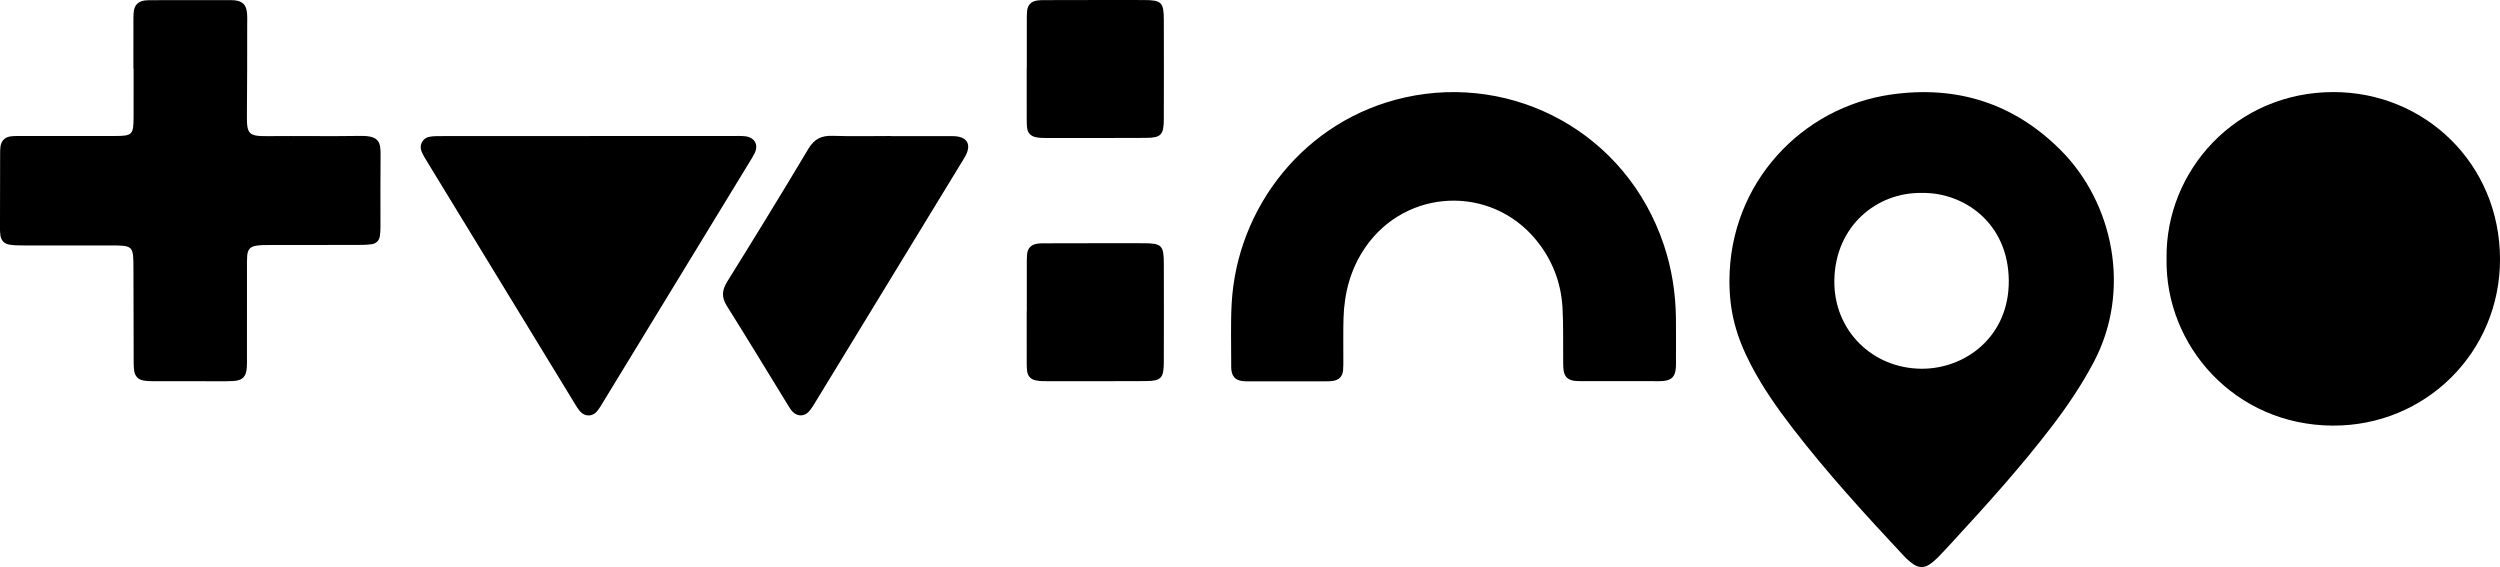 <?xml version="1.0" encoding="utf-8"?>
<!-- Generator: Adobe Illustrator 26.1.0, SVG Export Plug-In . SVG Version: 6.00 Build 0)  -->
<svg version="1.1" id="Livello_1" xmlns="http://www.w3.org/2000/svg" xmlns:xlink="http://www.w3.org/1999/xlink" x="0px" y="0px"
	 viewBox="0 0 3176.51 720.46" style="enable-background:new 0 0 3176.51 720.46;" xml:space="preserve">
<g>
	<path d="M2197.42,356.46c0.41-123.92,91.89-220.27,205.52-236.37c83.36-11.82,155.81,11.02,215.44,70.74
		c66.48,66.58,90.49,177.83,41.72,269.71c-15.05,28.35-32.85,54.82-52.26,80.28c-39.23,51.46-82.55,99.42-126.35,146.96
		c-6.32,6.86-12.6,13.77-19.14,20.41c-3.24,3.29-6.82,6.38-10.65,8.96c-6.77,4.55-13.97,4.39-20.59-0.26
		c-4.32-3.04-8.38-6.59-11.99-10.45c-49.15-52.58-97.71-105.68-141.67-162.76c-19.53-25.36-37.84-51.54-52.68-80.01
		C2205.48,426.64,2197.36,394.99,2197.42,356.46z M2441.79,245.16c-56.78-1.05-110.23,41.81-111.07,111.44
		c-0.76,63.05,48.07,111.55,110.75,111.91c55.43,0.32,111.22-40.53,110.9-111.55C2552.04,282.17,2493.86,244.03,2441.79,245.16z"/>
	<path d="M2752.85,328.35c-1.53-111.65,88.26-211.41,212.16-211.37c115.57,0.04,211.34,90.63,211.51,212.35
		c0.16,117.99-94.35,211.98-212.5,211.45C2839.59,540.23,2750.71,439.26,2752.85,328.35z"/>
	<path d="M2057.38,484.29c-15.32,0-30.65,0.03-45.97-0.02c-3.99-0.01-8.04,0.05-11.96-0.56c-7.45-1.15-11.8-5.57-12.75-13.26
		c-0.65-5.26-0.45-10.63-0.52-15.95c-0.25-21.3,0.36-42.66-0.88-63.9c-1.88-32.12-13.23-61.05-33.74-85.94
		c-57.78-70.12-165.17-65.26-216.74,9.61c-18.73,27.19-26.82,57.73-27.75,90.33c-0.49,17.3-0.15,34.62-0.22,51.94
		c-0.02,4.66,0.14,9.35-0.32,13.97c-0.76,7.68-4.88,12.13-12.45,13.39c-3.91,0.65-7.96,0.63-11.94,0.64
		c-31.31,0.04-62.62,0.03-93.93,0c-3.33,0-6.7,0.07-9.97-0.39c-8.57-1.22-12.74-5.74-13.69-14.47c-0.21-1.98-0.19-3.99-0.18-5.99
		c0.12-25.97-0.83-51.99,0.58-77.89c6.63-122.33,92.82-233.63,220.21-261.99c137.61-30.64,281.13,44.34,328.98,187.53
		c10,29.9,14.85,60.72,15.29,92.2c0.25,17.98,0.06,35.96,0.06,53.94c0,3.33,0.12,6.67-0.16,9.98c-0.91,11.03-5.26,15.6-16,16.65
		c-3.96,0.38-7.99,0.2-11.98,0.2C2086.69,484.3,2072.03,484.29,2057.38,484.29z"/>
	<path d="M169.5,87.12c0-19.99-0.04-39.98,0.03-59.96c0.01-4.66-0.08-9.38,0.66-13.95c1.17-7.2,6.11-11.6,13.52-12.58
		c3.29-0.44,6.65-0.4,9.98-0.41c32-0.03,63.99-0.03,95.99-0.02c2.67,0,5.35-0.08,7.99,0.15c10.47,0.94,15.32,5.74,16.21,16.52
		c0.44,5.3,0.21,10.65,0.2,15.98c-0.07,37.98,0.09,75.96-0.35,113.93c-0.27,23.48,2.31,26.43,25.86,26.19
		c39.33-0.39,78.67,0.38,117.98-0.28c24.23-0.41,26.21,7.75,25.99,25.12c-0.37,29.98-0.08,59.96-0.13,89.95
		c-0.01,3.98-0.13,8.01-0.71,11.94c-0.87,5.91-4.61,9.76-10.41,10.58c-5.91,0.84-11.95,0.93-17.94,0.95
		c-36.66,0.08-73.33,0.02-109.99,0.08c-5.99,0.01-12.03-0.03-17.95,0.74c-8.35,1.08-11.69,4.76-12.34,13.03
		c-0.42,5.3-0.26,10.65-0.26,15.98c-0.03,37.31-0.03,74.63-0.05,111.94c0,4.66,0.18,9.35-0.17,13.99
		c-0.87,11.79-5.44,16.59-17.65,17.15c-12.64,0.58-25.32,0.23-37.99,0.24c-20.66,0.03-41.33,0.07-61.99-0.01
		c-4.65-0.02-9.38-0.08-13.91-0.93c-6.54-1.22-10.64-5.65-11.56-12.18c-0.74-5.24-0.65-10.62-0.67-15.94
		c-0.13-37.98-0.18-75.96-0.27-113.93c-0.07-29.47-0.07-29.5-30.52-29.52c-36-0.02-71.99,0.06-107.99,0.01
		c-5.99-0.01-12.03-0.05-17.94-0.85c-7.96-1.08-11.76-5.22-12.75-13.01c-0.42-3.29-0.38-6.65-0.38-9.97
		c0.03-30.65,0.09-61.3,0.18-91.95c0.01-3.33,0-6.69,0.47-9.97c1.06-7.29,5.61-11.97,13.1-12.87c5.27-0.63,10.65-0.45,15.98-0.45
		c38.66-0.02,77.33,0.08,115.99,0c22.44-0.05,23.9-1.52,24.03-23.72c0.12-20.65,0.03-41.31,0.03-61.96
		C169.69,87.12,169.59,87.12,169.5,87.12z"/>
	<path d="M748.99,172.8c60.58,0,121.16-0.01,181.74,0.01c5.32,0,10.69-0.27,15.96,0.31c12.05,1.33,17.37,10.65,12.27,21.29
		c-2.01,4.18-4.55,8.12-6.98,12.09c-61.64,101.11-123.29,202.22-184.97,303.3c-2.77,4.53-5.38,9.28-8.85,13.24
		c-5.75,6.57-15.15,6.4-21-0.25c-3.05-3.46-5.41-7.57-7.83-11.53c-62.4-102.21-124.78-204.43-187.12-306.67
		c-2.42-3.97-4.89-7.98-6.62-12.26c-3.21-7.94,1.34-16.86,9.79-18.48c5.81-1.11,11.91-0.93,17.88-0.93
		c61.91-0.06,123.82-0.04,185.74-0.04C748.99,172.86,748.99,172.83,748.99,172.8z"/>
	<path d="M1131.92,173.01c23.96,0,47.93,0,71.89,0c3.33,0,6.67-0.14,9.98,0.11c15.43,1.18,20.47,10.77,13.01,24.83
		c-2.18,4.11-4.75,8-7.18,11.98c-60.95,99.97-121.91,199.94-182.9,299.89c-2.76,4.53-5.48,9.21-8.99,13.14
		c-5.89,6.6-15.05,6.35-21.03-0.25c-2.21-2.44-3.92-5.37-5.66-8.19c-25.78-41.94-51.26-84.07-77.46-125.74
		c-7.01-11.16-6.34-20.07,0.51-31.08c34.8-55.91,69.27-112.04,103.03-168.59c7.56-12.67,16.75-17.01,30.89-16.53
		c24.6,0.83,49.25,0.23,73.88,0.23C1131.92,172.87,1131.92,172.94,1131.92,173.01z"/>
	<path d="M1304.65,395.09c0-19.32-0.02-38.64,0.01-57.95c0.01-4.66-0.12-9.35,0.33-13.97c0.74-7.65,4.94-12.22,12.41-13.44
		c3.91-0.64,7.96-0.56,11.95-0.57c41.32-0.07,82.64-0.21,123.96-0.1c22.63,0.06,25.39,2.83,25.45,25.33
		c0.12,41.97,0.13,83.93-0.02,125.9c-0.07,20.09-3.41,23.8-22.79,23.93c-43.32,0.29-86.64,0.14-129.95,0.1
		c-3.31,0-6.69-0.25-9.9-0.96c-6.6-1.46-10.43-5.6-11.12-12.35c-0.53-5.28-0.41-10.64-0.43-15.96c-0.04-19.98-0.02-39.97-0.02-59.95
		C1304.58,395.09,1304.61,395.09,1304.65,395.09z"/>
	<path d="M1304.65,86.08c0-19.32-0.02-38.64,0.01-57.95c0.01-4.66-0.12-9.35,0.33-13.97c0.74-7.65,4.94-12.22,12.41-13.44
		c3.91-0.64,7.96-0.56,11.95-0.57c41.32-0.07,82.64-0.21,123.96-0.1c22.63,0.06,25.39,2.83,25.45,25.33
		c0.12,41.97,0.13,83.93-0.02,125.9c-0.07,20.09-3.41,23.8-22.79,23.93c-43.32,0.29-86.64,0.14-129.95,0.1
		c-3.31,0-6.69-0.25-9.9-0.96c-6.6-1.46-10.43-5.6-11.12-12.35c-0.53-5.28-0.41-10.64-0.43-15.96c-0.04-19.98-0.02-39.97-0.02-59.95
		C1304.58,86.08,1304.61,86.08,1304.65,86.08z"/>
</g>
</svg>

